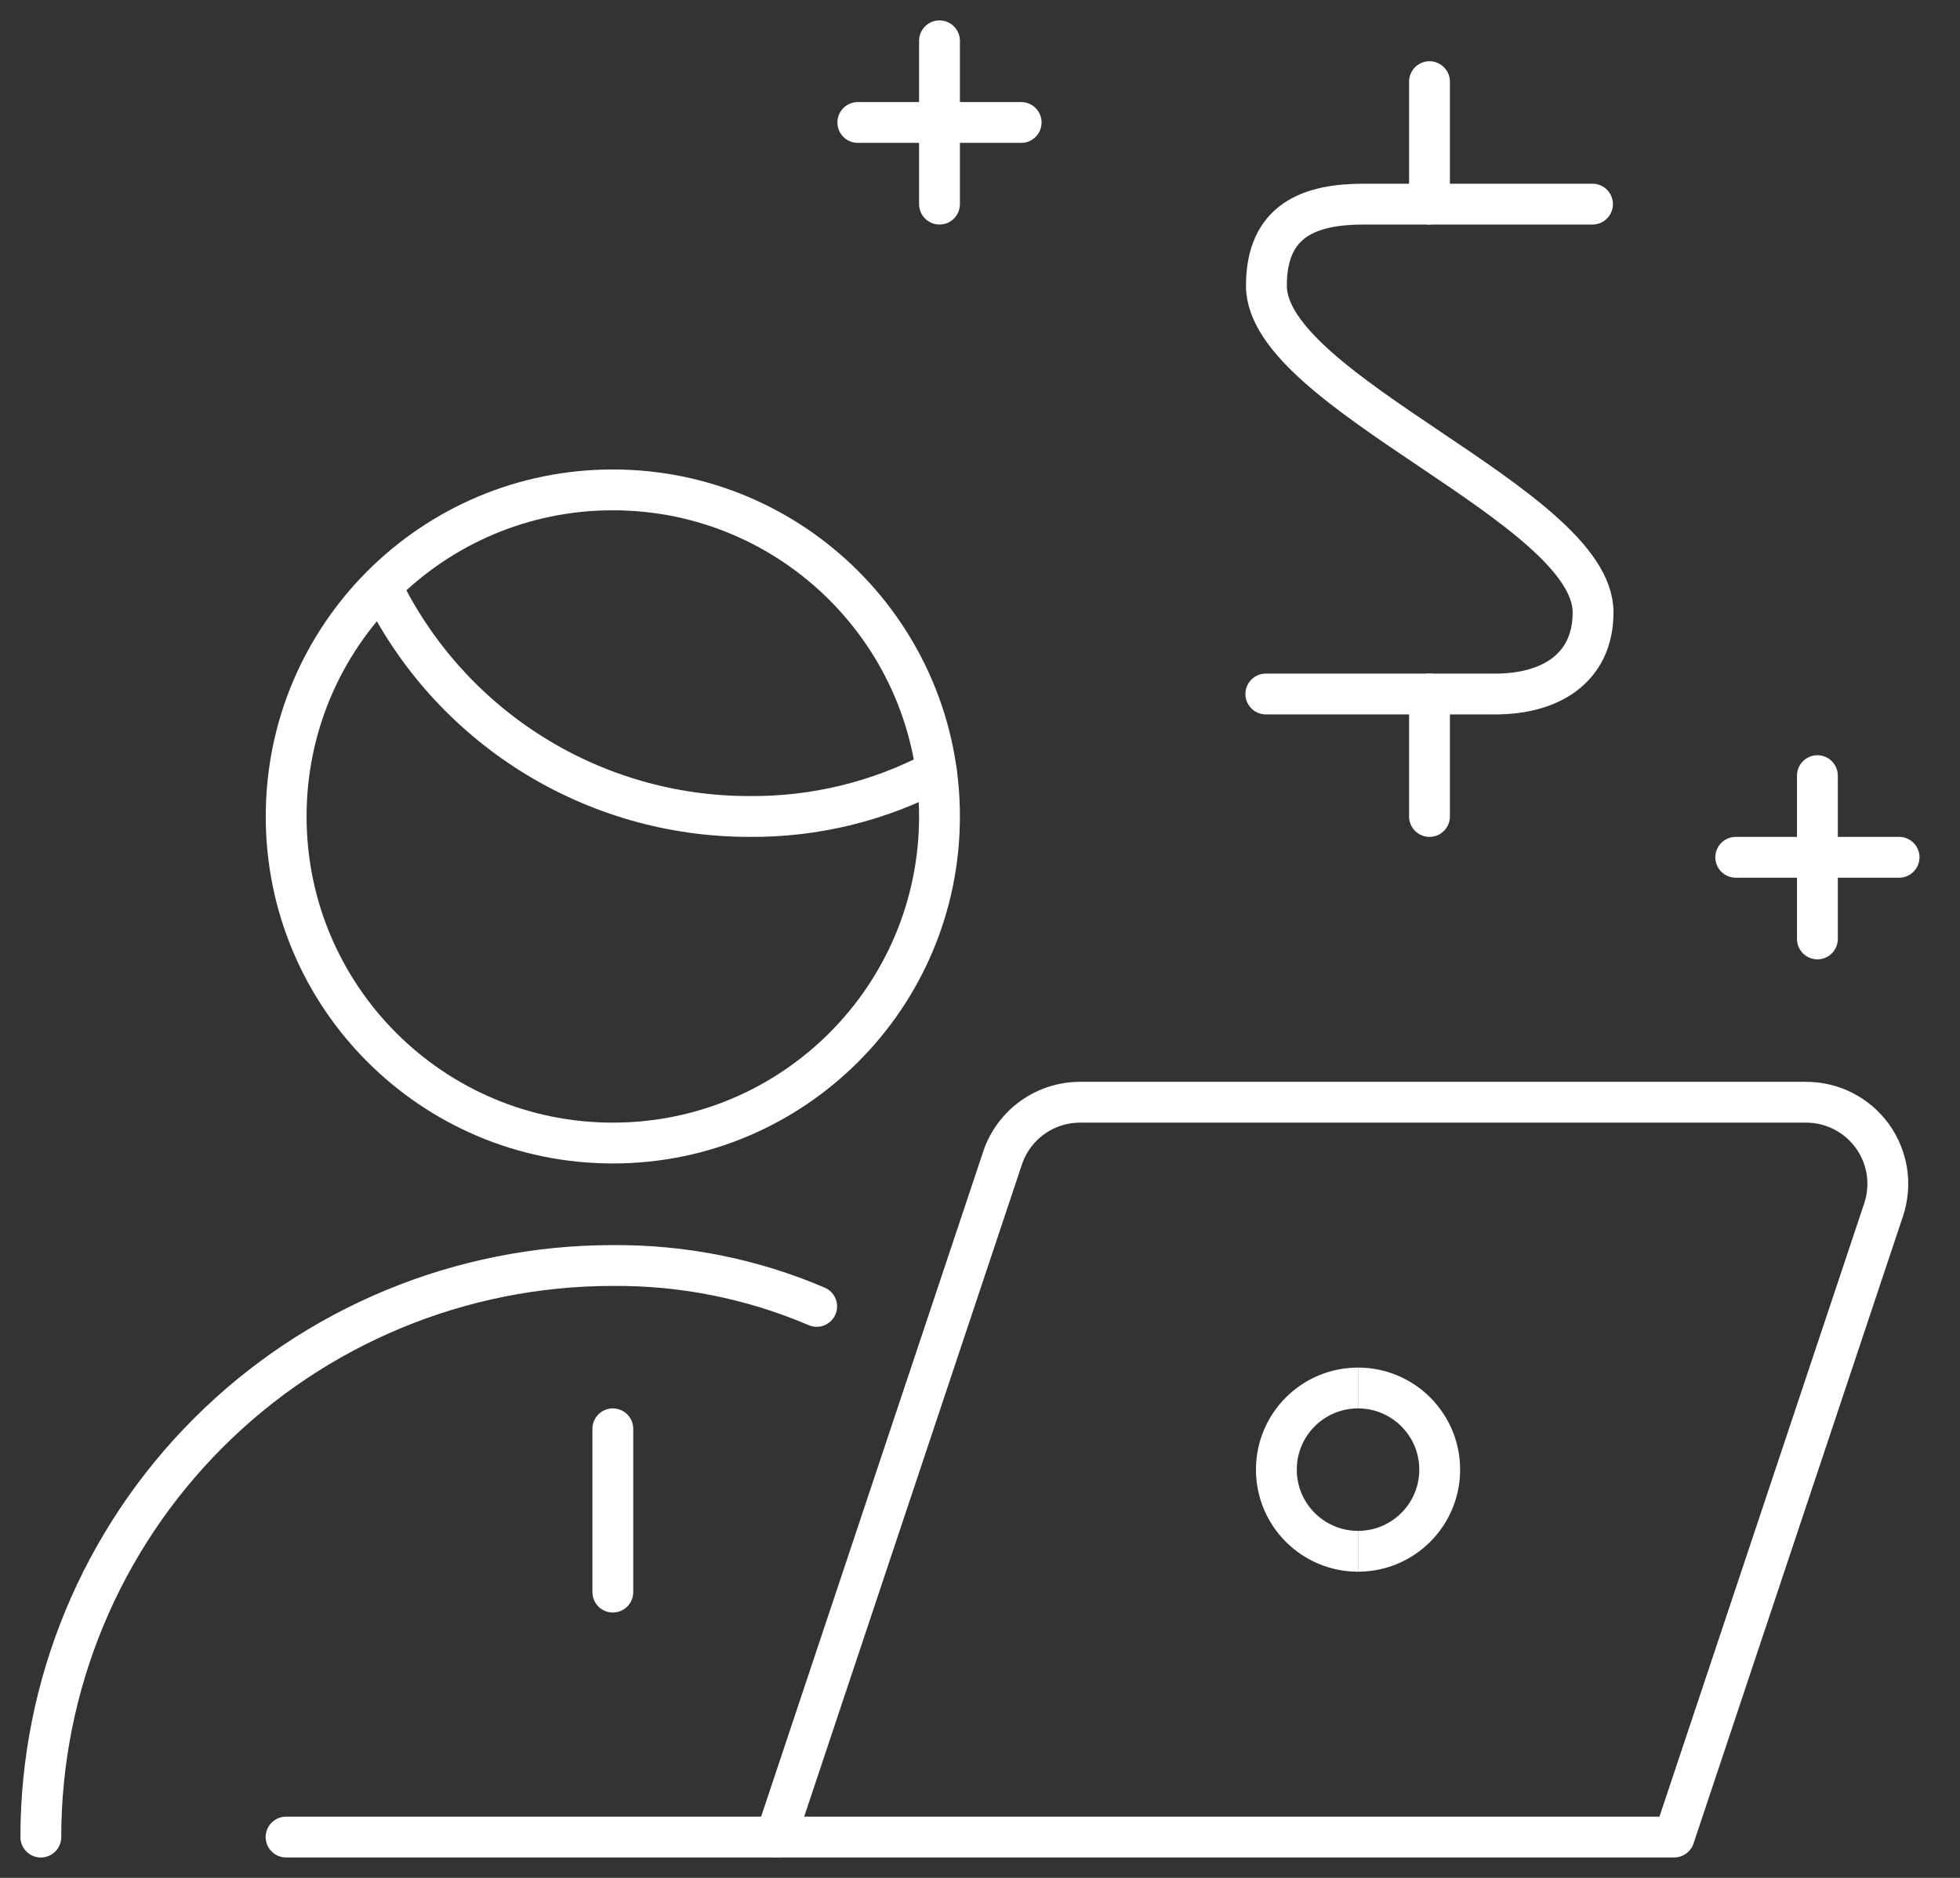 <?xml version="1.0" encoding="UTF-8"?> <svg xmlns="http://www.w3.org/2000/svg" width="48" height="46" viewBox="0 0 48 46" fill="none"><rect x="0" y="0" width="48" height="46" fill="#333333" stroke="none"/> <path d="M1 45.001C1 41.287 2.475 37.727 5.101 35.101C7.726 32.475 11.287 31 15 31C16.718 30.985 18.42 31.325 20 32.001" stroke="white" stroke-linecap="round" stroke-linejoin="round"></path> <path d="M19.008 45H7.006" stroke="white" stroke-linecap="round" stroke-linejoin="round"></path> <path d="M15.008 35V39" stroke="white" stroke-linecap="round" stroke-linejoin="round"></path> <path d="M15.008 28C19.426 28 23.008 24.418 23.008 20C23.008 15.582 19.426 12 15.008 12C10.589 12 7.008 15.582 7.008 20C7.008 24.418 10.589 28 15.008 28Z" stroke="white" stroke-linecap="round" stroke-linejoin="round"></path> <path d="M22.93 18.886C21.517 19.634 19.94 20.016 18.342 20C16.464 20 14.623 19.472 13.031 18.474C11.44 17.477 10.161 16.052 9.342 14.362" stroke="white" stroke-linecap="round" stroke-linejoin="round"></path> <path d="M23.008 1V5" stroke="white" stroke-linecap="round" stroke-linejoin="round"></path> <path d="M25.008 3H21.008" stroke="white" stroke-linecap="round" stroke-linejoin="round"></path> <path d="M44.508 19V23" stroke="white" stroke-linecap="round" stroke-linejoin="round"></path> <path d="M46.508 21H42.508" stroke="white" stroke-linecap="round" stroke-linejoin="round"></path> <path d="M39 5H33.4C32.082 5 31.014 5.386 31.014 7C31.014 9.614 39.014 12.386 39.014 15C39.014 16.386 37.946 17 36.628 17H31" stroke="white" stroke-linecap="round" stroke-linejoin="round"></path> <path d="M35.008 5V2" stroke="white" stroke-linecap="round" stroke-linejoin="round"></path> <path d="M35.008 20V17" stroke="white" stroke-linecap="round" stroke-linejoin="round"></path> <path d="M24.552 28.368C24.685 27.97 24.939 27.623 25.28 27.378C25.621 27.132 26.03 27 26.45 27H44.232C44.549 27 44.861 27.075 45.143 27.219C45.426 27.364 45.669 27.573 45.855 27.83C46.04 28.087 46.162 28.385 46.21 28.698C46.257 29.011 46.23 29.331 46.13 29.632L41 45H19L24.552 28.368Z" stroke="white" stroke-linecap="round" stroke-linejoin="round"></path> <path d="M33.258 38C32.153 38 31.258 37.105 31.258 36C31.258 34.895 32.153 34 33.258 34" stroke="white"></path> <path d="M33.258 38C34.362 38 35.258 37.105 35.258 36C35.258 34.895 34.362 34 33.258 34" stroke="white"></path> </svg> 